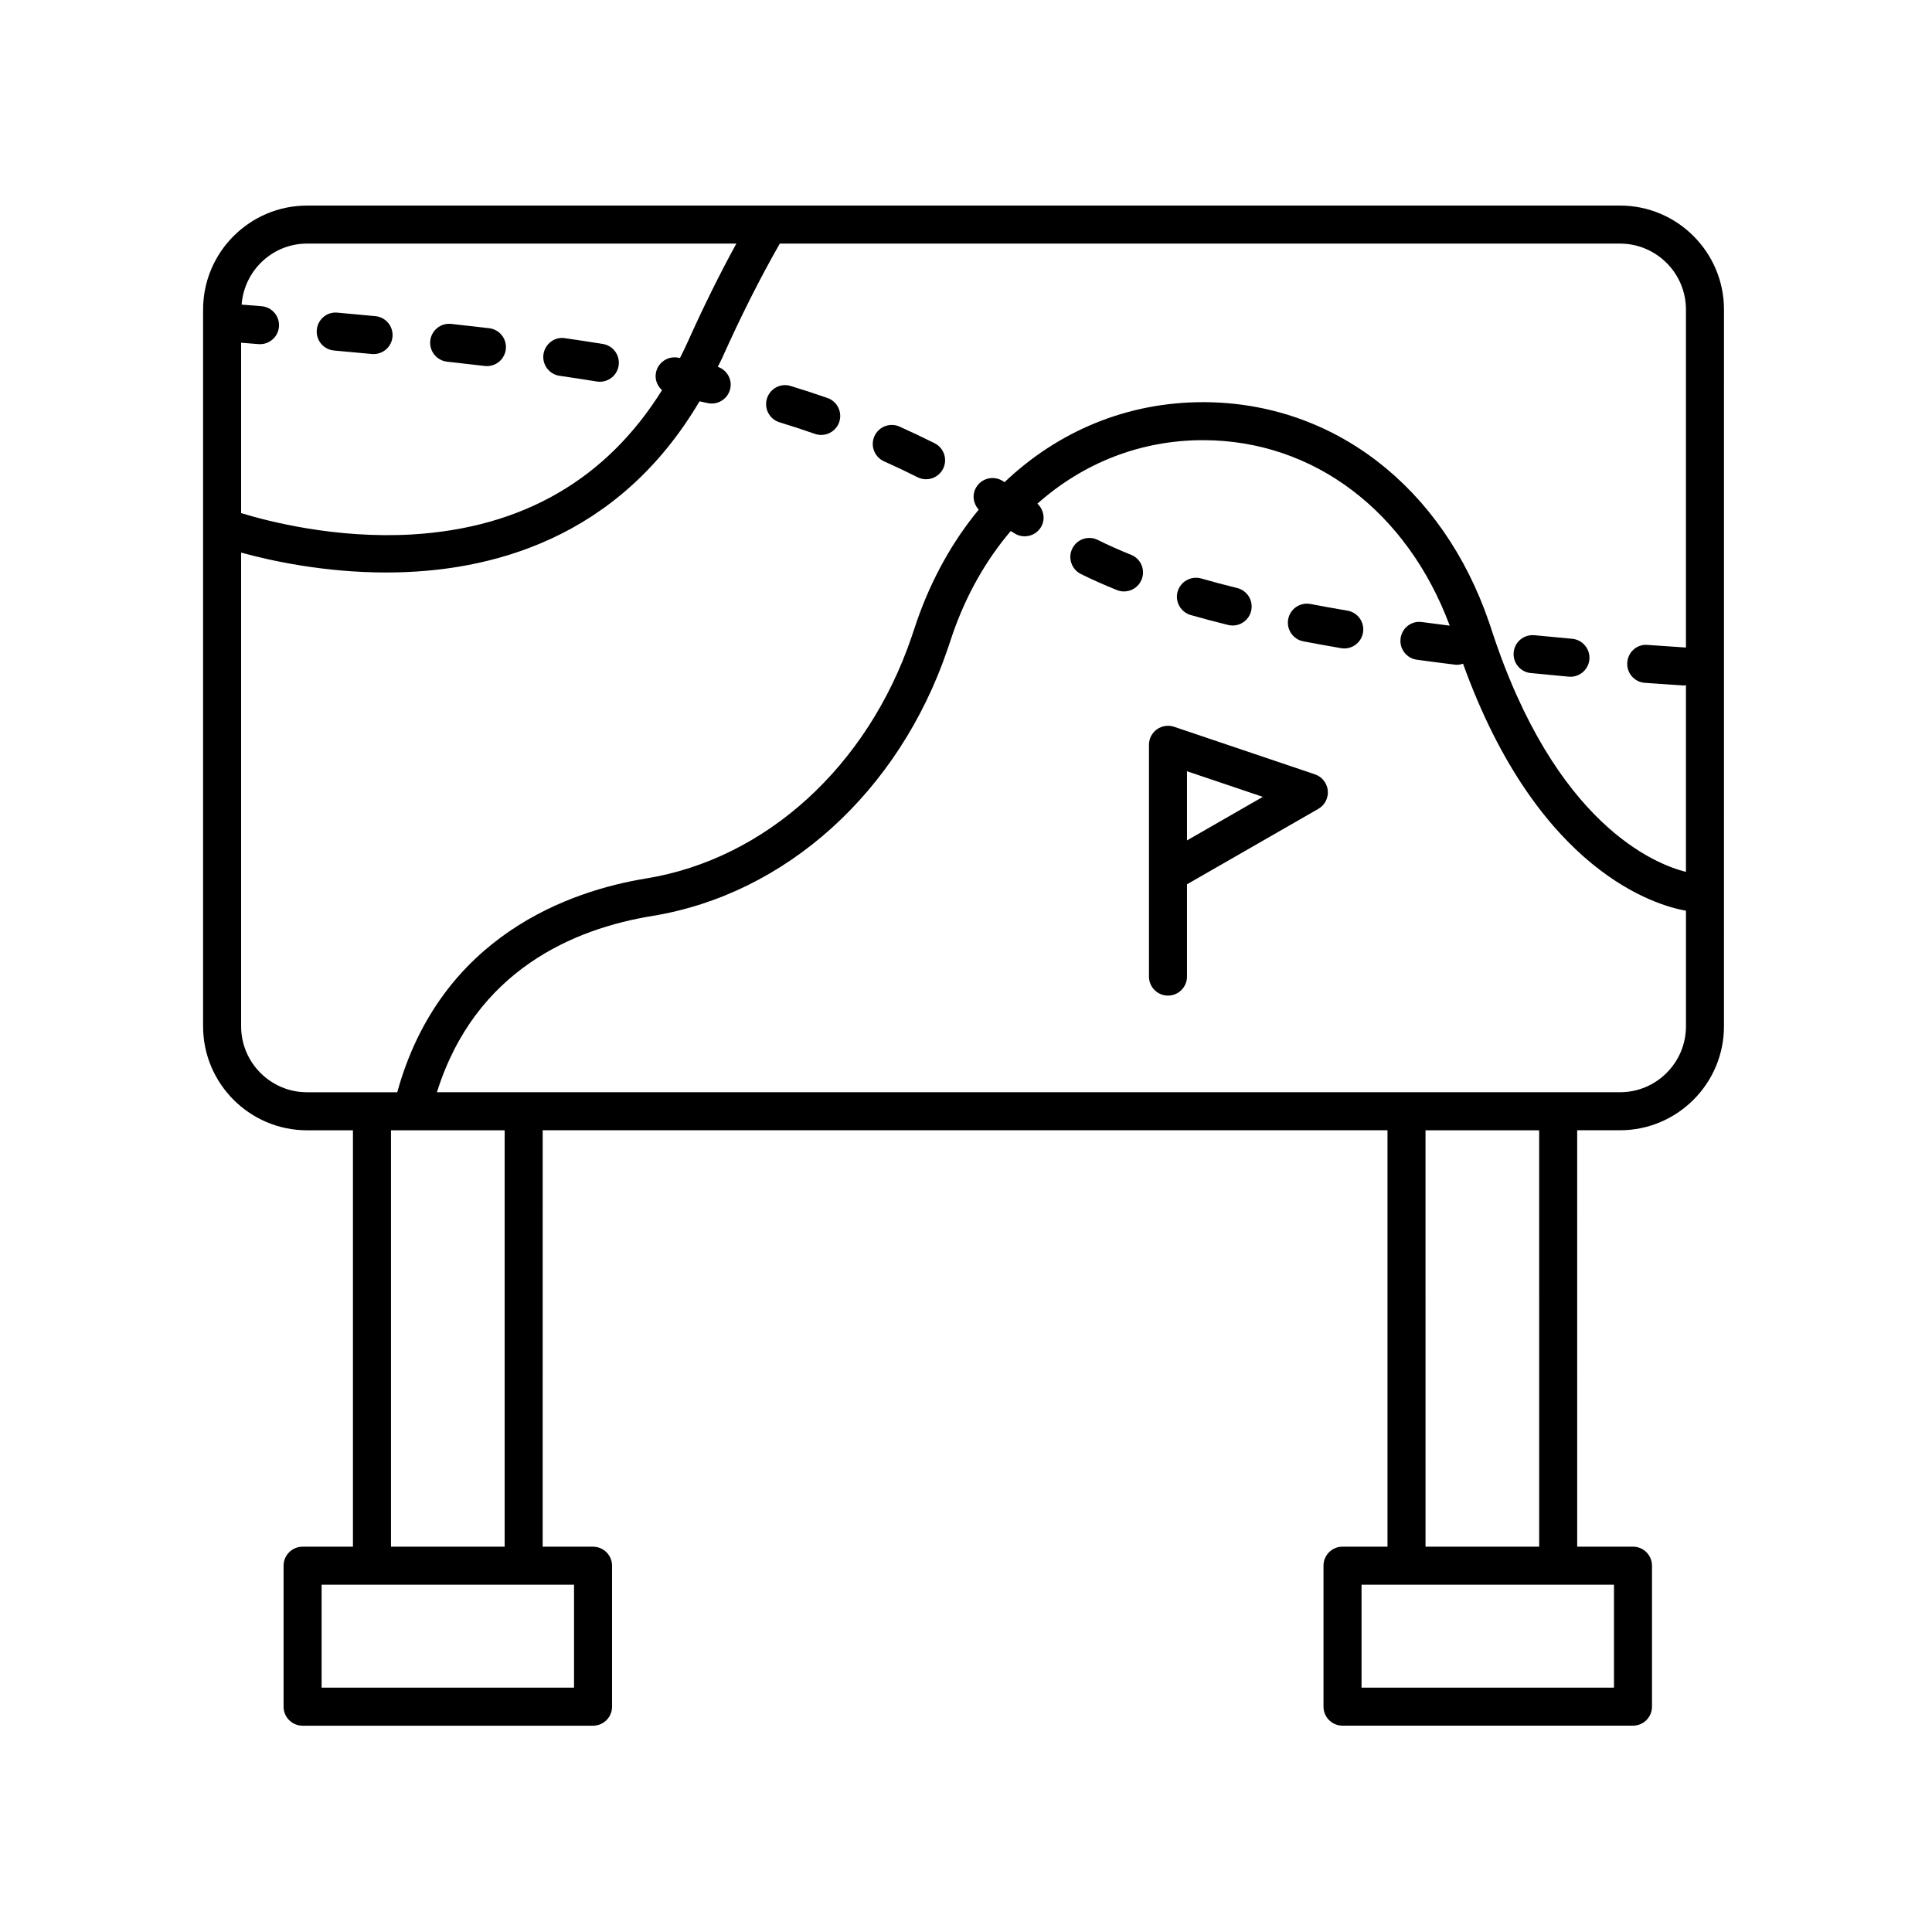 <?xml version="1.0" encoding="UTF-8"?>
<!-- Uploaded to: ICON Repo, www.svgrepo.com, Generator: ICON Repo Mixer Tools -->
<svg fill="#000000" width="800px" height="800px" version="1.1" viewBox="144 144 512 512" xmlns="http://www.w3.org/2000/svg">
 <g>
  <path d="m573.31 198.48h-347.93c-15.195 0-27.559 12.363-27.559 27.559v189.94c0 15.199 12.363 27.562 27.559 27.562h12.156v110.35h-13.348c-2.781 0-5.039 2.254-5.039 5.039v37.359c0 2.785 2.254 5.039 5.039 5.039h76.973c2.781 0 5.039-2.254 5.039-5.039v-37.359c0-2.785-2.254-5.039-5.039-5.039h-13.348l0.004-110.36h223.88v110.35h-11.918c-2.781 0-5.039 2.254-5.039 5.039v37.359c0 2.785 2.254 5.039 5.039 5.039h76.977c2.781 0 5.039-2.254 5.039-5.039v-37.359c0-2.785-2.254-5.039-5.039-5.039h-14.781l-0.004-110.35h11.34c15.195 0 27.559-12.363 27.559-27.562l0.004-189.94c0-15.191-12.363-27.555-27.559-27.555zm-347.93 10.074h113.76c-4.383 8.012-8.711 16.734-12.902 26.09-0.652 1.457-1.352 2.852-2.047 4.246-0.137-0.027-0.266-0.059-0.402-0.09-2.727-0.555-5.387 1.199-5.949 3.922-0.371 1.801 0.336 3.519 1.602 4.676-14.727 23.625-36.93 36.492-66.238 38.238-20.277 1.18-38.211-3.488-45.305-5.664v-45.145l4.609 0.367c0.137 0.012 0.27 0.016 0.402 0.016 2.602 0 4.809-2.004 5.019-4.641 0.219-2.773-1.852-5.199-4.625-5.422l-5.273-0.422c0.684-9.016 8.16-16.172 17.352-16.172zm-17.48 207.42v-125.53c7.93 2.184 22.039 5.273 38.453 5.273 27.574 0 61.484-8.844 83.027-45.367 0.684 0.156 1.398 0.297 2.074 0.457 0.391 0.09 0.773 0.133 1.16 0.133 2.281 0 4.356-1.566 4.898-3.883 0.598-2.535-0.879-5.008-3.285-5.848 0.395-0.828 0.824-1.586 1.203-2.438 4.945-11.035 10.066-21.195 15.23-30.215h222.65c9.641 0 17.484 7.844 17.484 17.48v89.598c-0.051-0.004-0.094-0.035-0.148-0.039-3.406-0.223-6.746-0.453-10.016-0.684-2.801-0.27-5.188 1.883-5.387 4.66-0.199 2.781 1.891 5.191 4.664 5.387 3.293 0.242 6.656 0.473 10.09 0.695 0.109 0.004 0.219 0.012 0.328 0.012 0.164 0 0.305-0.074 0.469-0.09v49.488c-8.18-2.055-34.668-12.562-51.484-64.07l-0.668-2.004c-12.277-35.941-41.258-58.32-75.641-58.41h-0.203c-20.109 0-38.371 7.676-52.578 21.199-0.191-0.117-0.383-0.246-0.574-0.363-2.375-1.438-5.477-0.688-6.922 1.699-1.188 1.957-0.82 4.344 0.645 5.953-6.887 8.336-12.48 18.289-16.41 29.613l-1.406 4.184c-11.688 34.277-38.641 58.781-70.34 63.941-19.797 3.227-54.41 14.934-65.941 56.66l-23.891-0.004c-9.637 0-17.48-7.844-17.48-17.488zm88.227 175.27h-66.898v-27.281h66.898zm-18.387-37.359h-30.125v-110.35h30.125zm293.98 37.359h-66.898v-27.281h66.898zm-19.82-37.359h-30.121l-0.004-110.35h30.121zm21.418-120.43h-313.53c10.168-32.398 36.383-43.344 57.051-46.711 35.379-5.762 65.363-32.832 78.254-70.637l1.391-4.133c3.652-10.512 8.918-19.664 15.379-27.25 0.309 0.203 0.617 0.383 0.926 0.586 0.852 0.555 1.809 0.82 2.754 0.82 1.645 0 3.254-0.801 4.223-2.277 1.359-2.078 0.906-4.731-0.848-6.375 12.125-10.773 27.305-16.828 43.883-16.828h0.176c29.168 0.07 53.926 18.859 65.211 49.156-2.484-0.316-4.969-0.629-7.34-0.953-2.777-0.414-5.301 1.551-5.676 4.305-0.379 2.754 1.551 5.301 4.305 5.672 3.25 0.449 6.602 0.887 10.062 1.309 0.211 0.031 0.414 0.039 0.621 0.039 0.547 0 1.062-0.125 1.559-0.289 19.922 55.293 51.379 64.113 59.078 65.461v30.621c0 9.641-7.84 17.484-17.48 17.484z"/>
  <path d="m292.29 243.59c3.371 0.492 6.66 0.992 9.871 1.512 0.273 0.043 0.543 0.062 0.809 0.062 2.43 0 4.57-1.762 4.969-4.234 0.441-2.746-1.426-5.332-4.172-5.777-3.266-0.527-6.606-1.039-10.031-1.531-2.758-0.449-5.309 1.504-5.711 4.262-0.395 2.754 1.516 5.309 4.266 5.707z"/>
  <path d="m262.49 239.85c3.391 0.375 6.707 0.746 9.957 1.137 0.203 0.023 0.402 0.035 0.602 0.035 2.516 0 4.691-1.879 4.996-4.441 0.328-2.766-1.645-5.269-4.41-5.598-3.277-0.391-6.629-0.773-10.051-1.145-2.762-0.305-5.254 1.691-5.559 4.457-0.297 2.758 1.699 5.25 4.465 5.555z"/>
  <path d="m232.52 236.89c3.398 0.305 6.731 0.609 9.996 0.922 0.164 0.02 0.328 0.023 0.488 0.023 2.566 0 4.762-1.949 5.012-4.555 0.266-2.769-1.766-5.231-4.535-5.496-3.285-0.32-6.641-0.625-10.062-0.93-2.793-0.285-5.219 1.801-5.465 4.57-0.25 2.769 1.797 5.219 4.566 5.465z"/>
  <path d="m443.75 291.03c-3.144-1.266-6.113-2.59-8.82-3.938-2.5-1.25-5.516-0.227-6.754 2.269-1.238 2.488-0.227 5.516 2.266 6.754 2.941 1.465 6.156 2.898 9.551 4.262 0.613 0.246 1.25 0.363 1.875 0.363 1.996 0 3.887-1.195 4.676-3.16 1.043-2.582-0.211-5.516-2.793-6.551z"/>
  <path d="m350.59 255.92c3.191 0.973 6.312 1.992 9.379 3.066 0.547 0.191 1.109 0.281 1.66 0.281 2.082 0 4.031-1.301 4.758-3.379 0.914-2.621-0.469-5.496-3.098-6.414-3.191-1.113-6.441-2.168-9.758-3.184-2.66-0.836-5.477 0.684-6.289 3.344-0.812 2.656 0.684 5.473 3.348 6.285z"/>
  <path d="m378.27 266.25c2.996 1.344 5.957 2.75 8.895 4.223 0.727 0.363 1.496 0.535 2.254 0.535 1.848 0 3.625-1.02 4.508-2.781 1.246-2.488 0.242-5.516-2.246-6.762-3.07-1.539-6.16-3.008-9.289-4.41-2.527-1.137-5.519-0.004-6.66 2.535-1.137 2.543 0 5.523 2.539 6.66z"/>
  <path d="m549.66 322.37c3.273 0.324 6.629 0.645 10.074 0.953 0.152 0.016 0.309 0.02 0.457 0.02 2.578 0 4.773-1.969 5.012-4.586 0.25-2.769-1.793-5.219-4.566-5.473-3.41-0.309-6.734-0.621-9.98-0.945-2.801-0.254-5.238 1.746-5.512 4.512-0.273 2.773 1.746 5.242 4.516 5.519z"/>
  <path d="m459.55 306.99c3.082 0.879 6.379 1.758 9.906 2.629 0.406 0.098 0.812 0.148 1.211 0.148 2.262 0 4.32-1.535 4.887-3.828 0.668-2.699-0.98-5.434-3.684-6.102-3.398-0.84-6.578-1.688-9.551-2.539-2.676-0.734-5.461 0.789-6.231 3.457-0.766 2.676 0.781 5.465 3.461 6.234z"/>
  <path d="m501.09 305.83c-3.41-0.574-6.676-1.172-9.805-1.77-2.742-0.508-5.375 1.273-5.894 4-0.523 2.734 1.266 5.371 4 5.898 3.191 0.609 6.527 1.215 10.012 1.812 0.285 0.043 0.57 0.07 0.848 0.07 2.414 0 4.543-1.738 4.961-4.191 0.469-2.75-1.379-5.352-4.121-5.82z"/>
  <path d="m492.47 349.21-37.332-12.609c-1.523-0.512-3.234-0.262-4.547 0.68-1.32 0.945-2.102 2.469-2.102 4.094v61.43c0 2.785 2.254 5.039 5.039 5.039 2.781 0 5.039-2.254 5.039-5.039v-24.461l34.805-19.988c1.719-0.988 2.699-2.887 2.504-4.859-0.195-1.98-1.527-3.652-3.406-4.285zm-33.906 17.508v-18.328l20.098 6.785z"/>
 </g>
</svg>